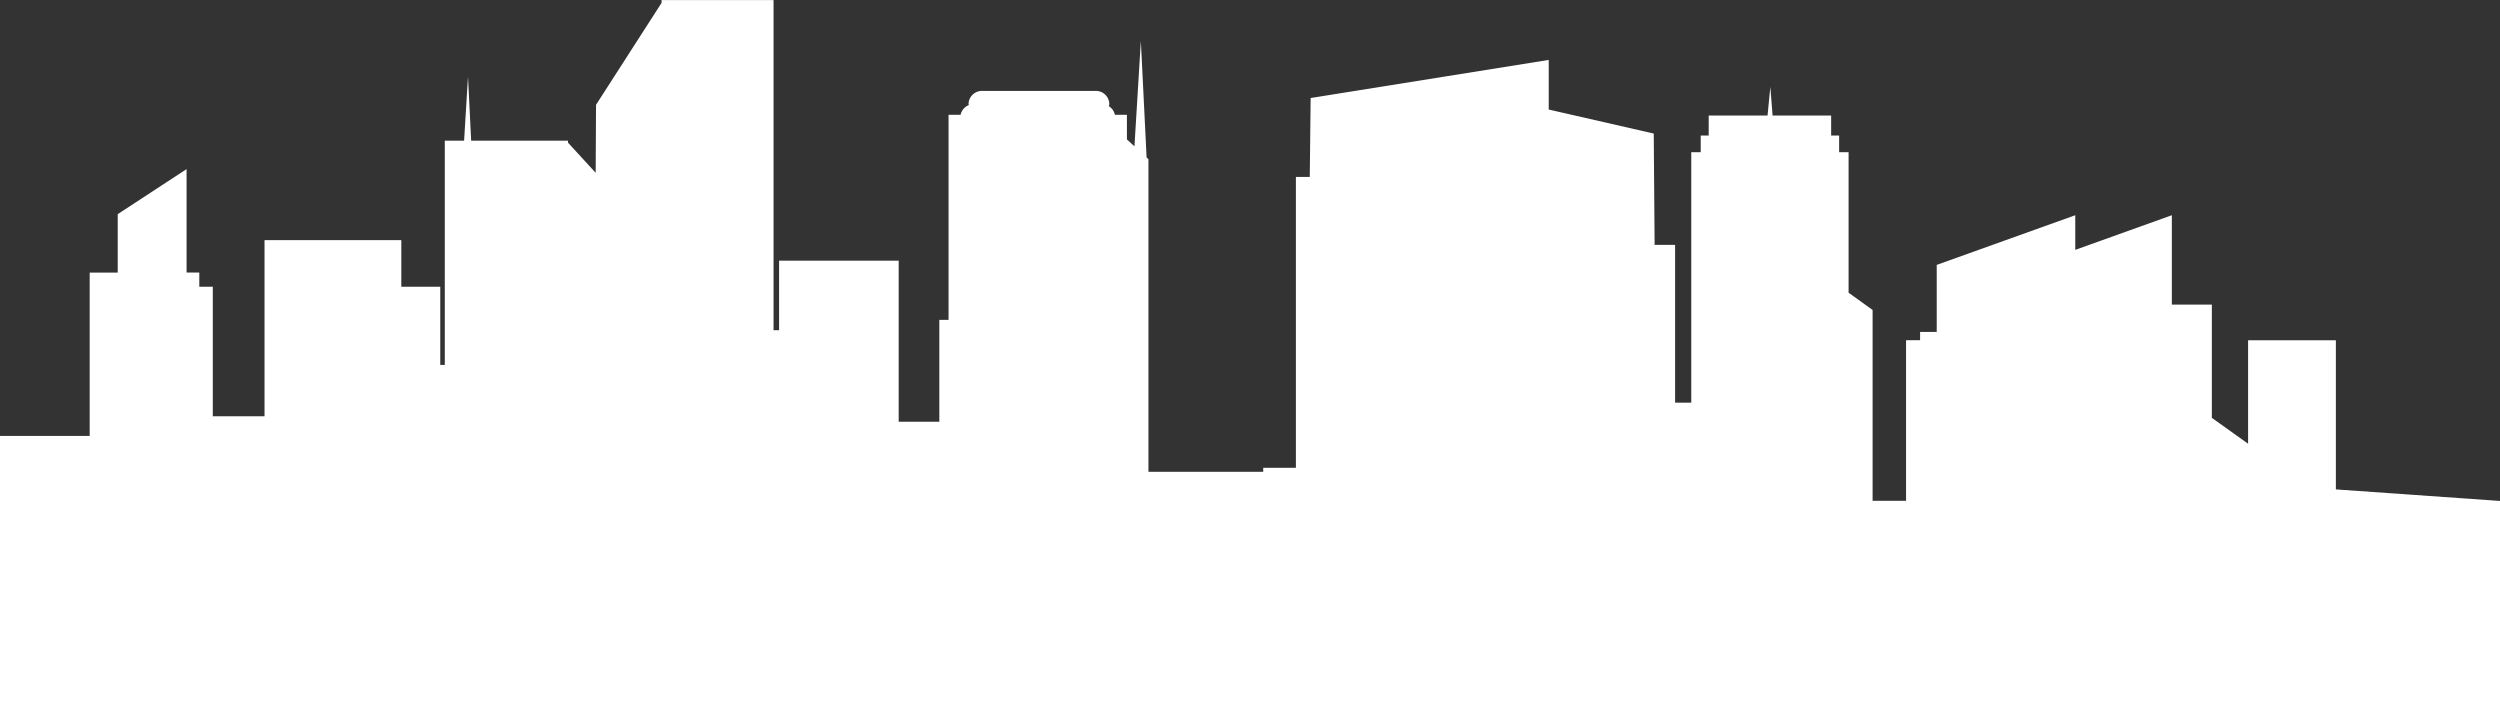 <svg xmlns="http://www.w3.org/2000/svg" width="135.337" height="38.336" viewBox="0 0 135.337 38.336">
  <rect x="0" y="0" width="135.337" height="38.336" fill="#333333" stroke="none"/>
  <path id="Path_533" data-name="Path 533" d="M123.452,1466.913v-8.073H118.7v5.6l-1.962-1.4v-6.131h-2.166v-4.839l-5.228,1.875v-1.875l-7.5,2.689v3.629h-.9v.448h-.76v8.693H98.373V1457.2l-1.3-.935v-7.608h-.512v-.9h-.432v-1.083h-3.17l-.122-1.553-.151,1.553H89.5v1.083h-.432v.9h-.512v13.561h-.875v-8.543H86.572l-.047-6.026-5.685-1.3v-2.686l-12.888,2.062-.048,4.272h-.751v15.745H65.384v.219H59.171v-16.924l-.1-.091-.311-6.305-.347,5.7-.408-.376v-1.331h-.649a.735.735,0,0,0-.326-.465.576.576,0,0,0,.022-.152.73.73,0,0,0-.775-.676H50.209a.73.73,0,0,0-.776.676.614.614,0,0,0,.01.089.757.757,0,0,0-.443.529h-.65v11.1h-.5v5.515h-2.2v-8.719H39.176v3.763h-.3v-17.872H32.814v.153l-3.548,5.517-.019,3.682-1.5-1.634v-.107H22.506l-.171-3.465-.211,3.465H21.079v12.143h-.245v-4.233H18.725v-2.523H11.32v9.535h-2.8v-7.012H7.789v-.769H7.1v-5.6l-3.727,2.438v3.164H1.855v8.841H-3v14.744H132.337v-11.223Z" transform="translate(3 -1440.419)" fill="#fff"/>
</svg>
